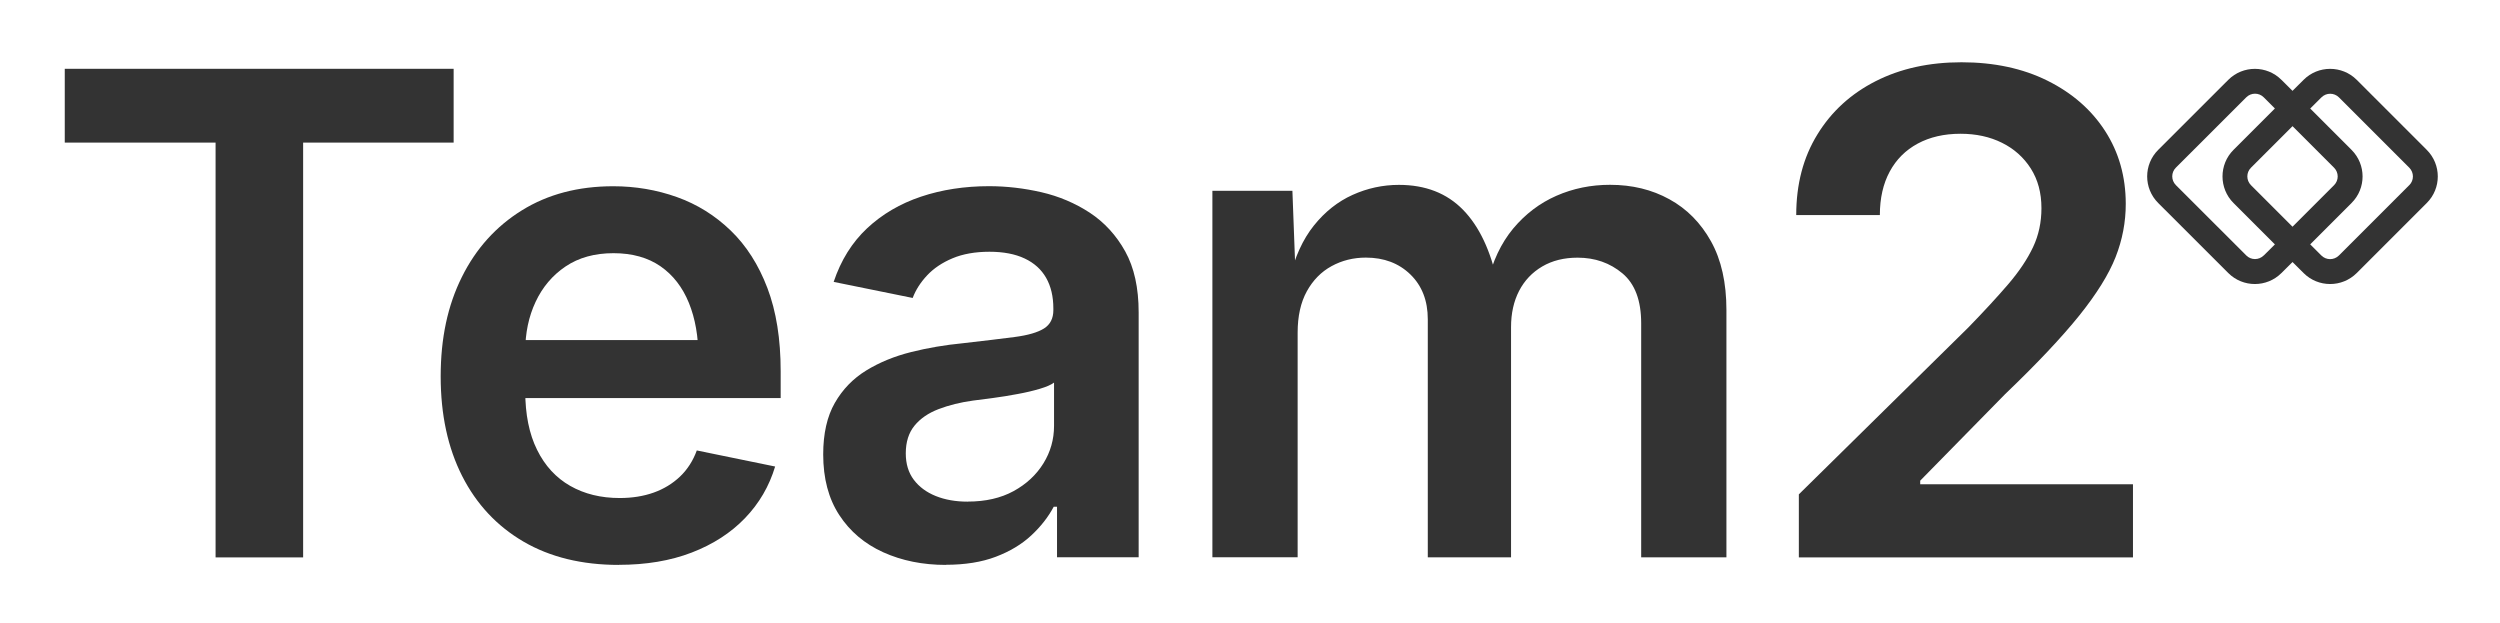 <?xml version="1.0" encoding="UTF-8"?>
<svg id="Layer_1" data-name="Layer 1" xmlns="http://www.w3.org/2000/svg" viewBox="0 0 401.48 100">
  <defs>
    <style>
      .cls-1 {
        fill: #333;
      }
    </style>
  </defs>
  <path class="cls-1" d="M389.72,24.07l-11.25-11.25c-2.36-2.35-6.18-2.35-8.53,0l-1.78,1.77-1.78-1.77c-2.36-2.35-6.17-2.35-8.53,0l-11.26,11.25c-2.36,2.35-2.36,6.17,0,8.53l11.26,11.25c2.36,2.35,6.17,2.35,8.53,0l1.78-1.77,1.78,1.77c2.35,2.35,6.17,2.35,8.53,0l11.25-11.25c2.36-2.35,2.36-6.17,0-8.53ZM363.54,41.02c-.78.78-2.04.78-2.81,0l-11.3-11.29c-.78-.78-.78-2.04,0-2.81l11.3-11.29c.78-.78,2.04-.78,2.81,0l1.79,1.79-6.65,6.65c-2.35,2.35-2.35,6.17,0,8.53l6.65,6.65-1.79,1.78ZM368.16,20.26l6.67,6.67c.78.78.78,2.04,0,2.81l-6.67,6.67-6.67-6.67c-.78-.78-.78-2.04,0-2.81l6.67-6.67ZM386.9,29.74l-11.29,11.29c-.78.78-2.04.78-2.82,0l-1.79-1.79,6.64-6.64c2.36-2.35,2.36-6.17,0-8.53l-6.64-6.64,1.8-1.79c.78-.78,2.04-.78,2.82,0l11.29,11.29c.78.78.78,2.04,0,2.81Z"/>
  <g>
    <path class="cls-1" d="M10.4,22.9v-11.85h62.45v11.85h-24.17v66.61h-14.06V22.9H10.4Z"/>
    <path class="cls-1" d="M99.37,90.72c-5.93,0-11.03-1.25-15.3-3.74-4.26-2.49-7.55-6-9.85-10.53-2.3-4.53-3.45-9.86-3.45-16.01s1.13-11.39,3.4-15.95c2.26-4.56,5.48-8.13,9.64-10.71,4.16-2.58,9.05-3.87,14.66-3.87,3.58,0,6.99.58,10.24,1.74,3.25,1.16,6.12,2.95,8.63,5.37,2.51,2.42,4.48,5.5,5.9,9.24,1.42,3.74,2.13,8.19,2.13,13.35v4.32h-48.12v-9.32h41.33l-6.42,2.74c0-3.3-.51-6.2-1.53-8.71-1.02-2.51-2.54-4.47-4.55-5.87-2.02-1.4-4.54-2.11-7.56-2.11s-5.58.71-7.69,2.13c-2.11,1.42-3.71,3.32-4.82,5.69-1.11,2.37-1.66,5.01-1.66,7.92v6.42c0,3.72.63,6.86,1.9,9.42,1.26,2.56,3.04,4.49,5.32,5.79,2.28,1.3,4.93,1.95,7.95,1.95,2,0,3.82-.29,5.45-.87,1.63-.58,3.04-1.44,4.24-2.58,1.19-1.14,2.09-2.54,2.69-4.19l12.58,2.58c-.95,3.16-2.56,5.92-4.84,8.29-2.28,2.37-5.13,4.21-8.56,5.53s-7.33,1.97-11.72,1.97Z"/>
    <path class="cls-1" d="M151.9,90.72c-3.72,0-7.07-.68-10.06-2.03-2.98-1.35-5.34-3.34-7.06-5.98-1.72-2.63-2.58-5.88-2.58-9.74,0-3.33.62-6.09,1.87-8.27,1.25-2.18,2.93-3.91,5.05-5.21,2.12-1.3,4.52-2.28,7.19-2.95,2.67-.67,5.44-1.14,8.32-1.42,3.4-.39,6.18-.72,8.32-1,2.14-.28,3.71-.74,4.71-1.37,1-.63,1.5-1.61,1.5-2.95v-.26c0-1.93-.39-3.57-1.16-4.92-.77-1.35-1.92-2.39-3.45-3.11-1.53-.72-3.41-1.08-5.66-1.08s-4.26.35-5.92,1.05c-1.67.7-3.03,1.62-4.08,2.74-1.05,1.12-1.83,2.33-2.32,3.63l-12.69-2.58c1.16-3.47,2.95-6.34,5.37-8.61,2.42-2.26,5.31-3.96,8.66-5.08,3.35-1.12,6.99-1.68,10.93-1.68,2.77,0,5.57.32,8.4.97,2.82.65,5.41,1.75,7.77,3.29,2.35,1.55,4.25,3.62,5.69,6.21,1.44,2.6,2.16,5.86,2.16,9.79v39.33h-13.11v-8.11h-.53c-.88,1.65-2.08,3.19-3.61,4.61-1.53,1.42-3.42,2.56-5.69,3.42-2.26.86-4.94,1.29-8.03,1.29ZM155.43,80.55c2.84,0,5.29-.56,7.34-1.68,2.05-1.12,3.65-2.61,4.79-4.45,1.14-1.84,1.71-3.85,1.71-6.03v-6.95c-.46.35-1.22.68-2.29,1-1.07.32-2.26.6-3.58.84-1.32.25-2.62.46-3.9.63-1.28.18-2.36.32-3.24.42-2.04.28-3.88.74-5.53,1.37-1.65.63-2.94,1.52-3.87,2.66-.93,1.14-1.4,2.62-1.4,4.45,0,1.68.43,3.1,1.29,4.24.86,1.14,2.04,2.01,3.53,2.61,1.49.6,3.2.9,5.13.9Z"/>
    <path class="cls-1" d="M194.7,89.5V30.64h12.85l.53,14.16h-1c.84-3.51,2.15-6.37,3.92-8.58,1.77-2.21,3.84-3.85,6.21-4.92,2.37-1.07,4.85-1.61,7.45-1.61,4.25,0,7.68,1.33,10.29,4,2.61,2.67,4.47,6.6,5.55,11.79h-1.63c.81-3.51,2.19-6.43,4.13-8.77,1.95-2.33,4.26-4.09,6.95-5.27,2.69-1.18,5.55-1.76,8.61-1.76,3.55,0,6.72.77,9.53,2.32,2.81,1.54,5.04,3.8,6.69,6.77,1.65,2.97,2.47,6.64,2.47,11.03v39.7h-13.69v-37.59c0-3.65-1-6.32-3-8-2-1.68-4.41-2.53-7.21-2.53-2.18,0-4.07.47-5.69,1.42-1.61.95-2.85,2.26-3.71,3.92-.86,1.67-1.29,3.61-1.29,5.82v36.96h-13.37v-38.23c0-2.98-.93-5.38-2.79-7.19-1.86-1.81-4.25-2.71-7.16-2.71-2,0-3.84.46-5.5,1.37-1.67.91-2.99,2.26-3.98,4.05-.98,1.79-1.47,4-1.47,6.63v36.07h-13.69Z"/>
    <path class="cls-1" d="M288.88,89.5v-10.11l27.22-26.8c2.56-2.63,4.71-4.97,6.45-7,1.74-2.04,3.05-4.01,3.95-5.92.9-1.91,1.34-3.99,1.34-6.24,0-2.46-.57-4.58-1.71-6.37-1.14-1.79-2.69-3.17-4.63-4.13-1.95-.97-4.17-1.45-6.66-1.45-2.63,0-4.92.53-6.87,1.58-1.95,1.05-3.45,2.55-4.5,4.5s-1.58,4.27-1.58,6.98h-13.43c0-4.95,1.13-9.27,3.4-12.95,2.26-3.69,5.39-6.54,9.37-8.56,3.98-2.02,8.57-3.03,13.77-3.03s9.83.98,13.79,2.95c3.97,1.97,7.06,4.66,9.27,8.08,2.21,3.42,3.32,7.33,3.32,11.72,0,2.91-.54,5.76-1.63,8.53-1.09,2.77-3.04,5.91-5.84,9.4-2.81,3.49-6.77,7.7-11.9,12.61l-13.64,13.9v.58h34.17v11.74h-53.65Z"/>
  </g>
</svg>